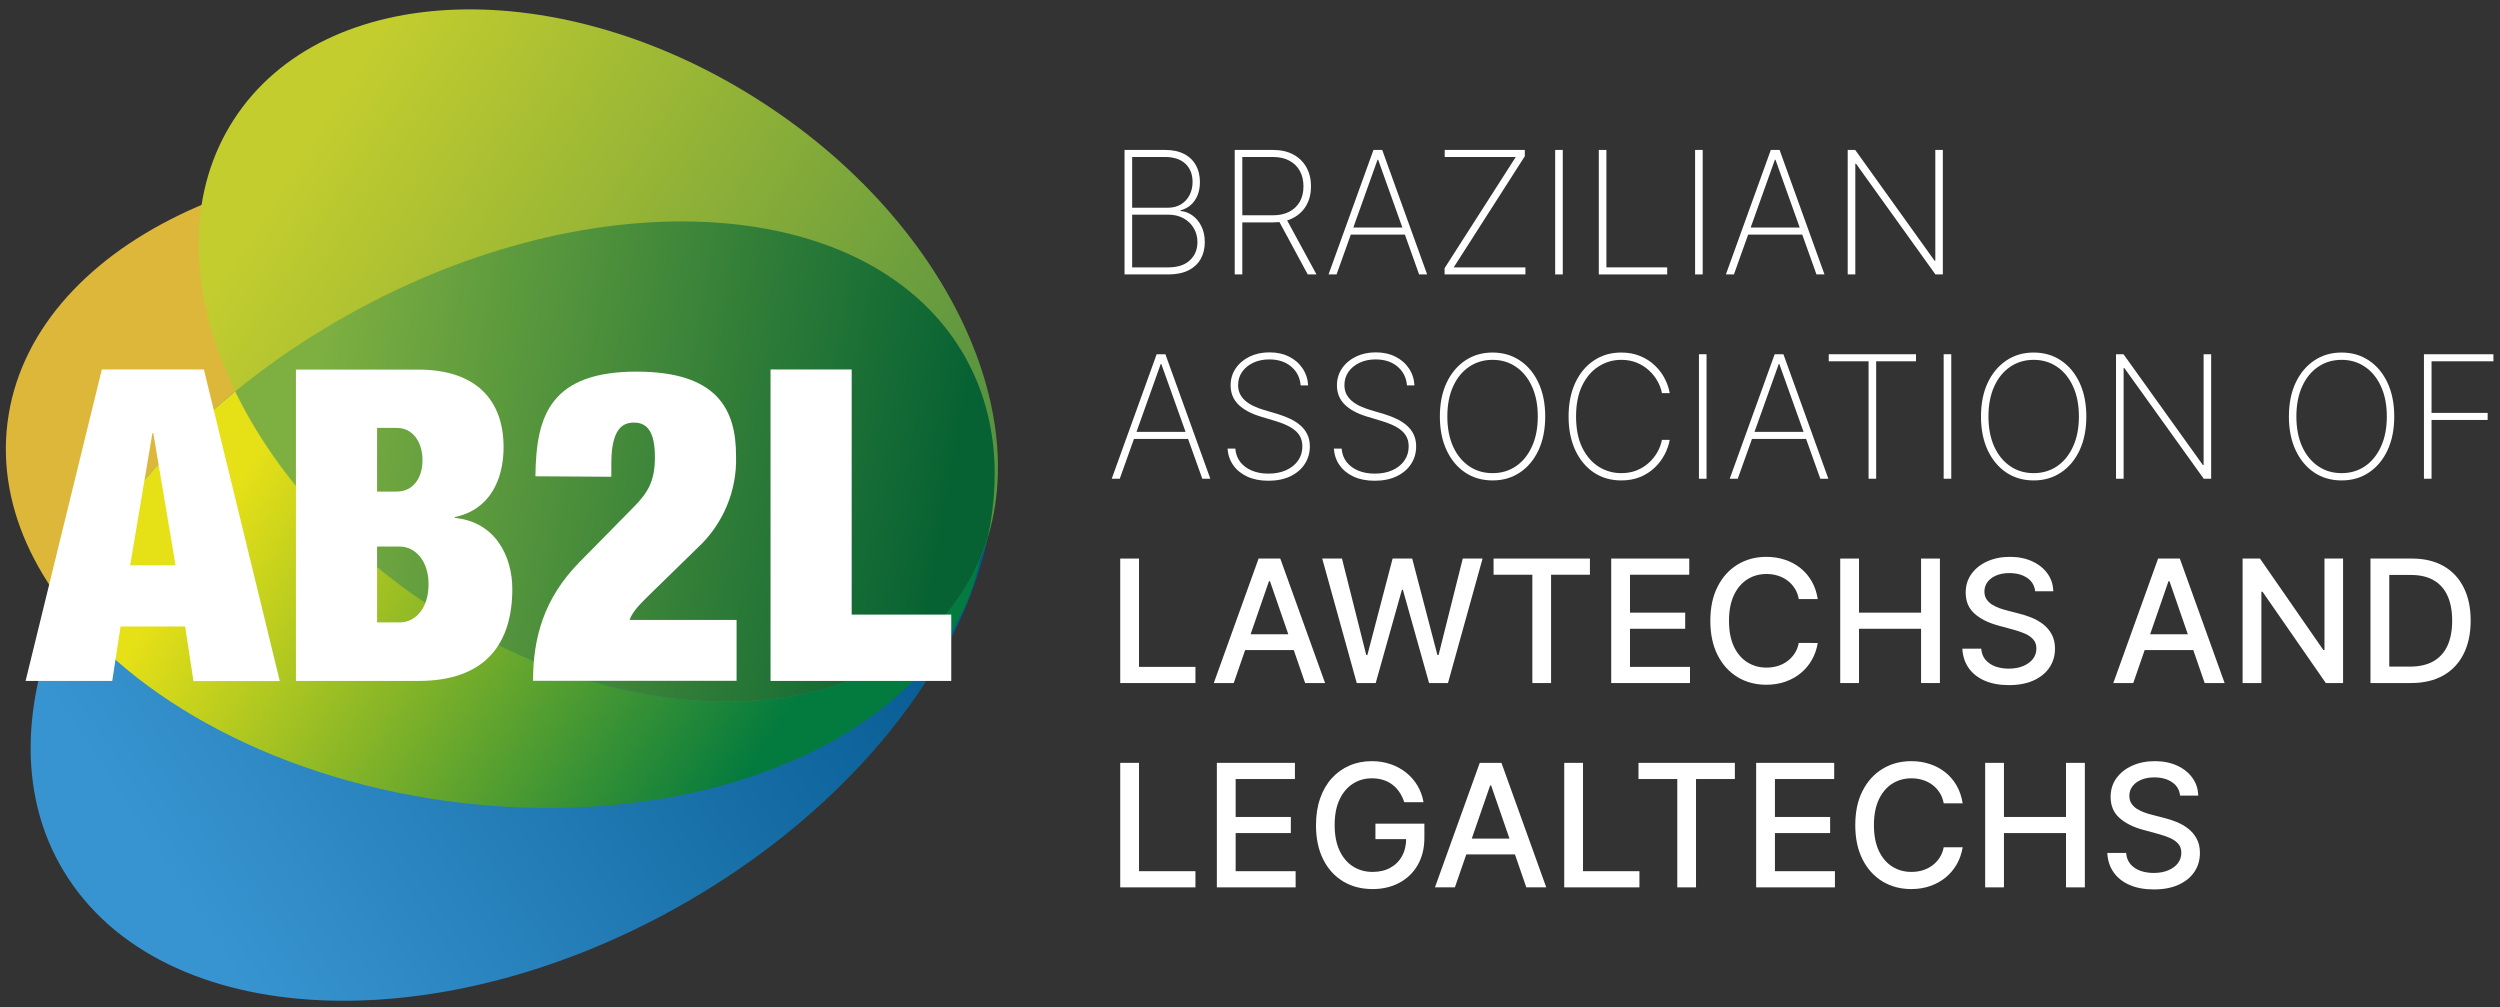 <svg xmlns="http://www.w3.org/2000/svg" width="201" height="81" viewBox="0 0 201 81" fill="none"><rect x="0" y="0" width="201" height="81" fill="#333333" stroke="none"/><path d="M90.414 22.064V12.055H93.664C94.27 12.055 94.782 12.162 95.199 12.377C95.616 12.592 95.932 12.894 96.147 13.281C96.365 13.669 96.474 14.12 96.474 14.635C96.474 15.039 96.409 15.398 96.279 15.71C96.148 16.023 95.966 16.282 95.731 16.488C95.5 16.689 95.228 16.83 94.915 16.908V16.966C95.261 16.992 95.582 17.113 95.878 17.328C96.175 17.54 96.412 17.828 96.592 18.193C96.774 18.558 96.865 18.983 96.865 19.469C96.865 19.98 96.755 20.432 96.533 20.823C96.315 21.21 95.987 21.515 95.551 21.736C95.114 21.955 94.573 22.064 93.928 22.064H90.414ZM91.025 21.497H93.928C94.681 21.497 95.259 21.308 95.663 20.93C96.07 20.552 96.274 20.065 96.274 19.469C96.274 19.049 96.175 18.672 95.976 18.34C95.78 18.008 95.508 17.745 95.16 17.553C94.811 17.358 94.407 17.26 93.948 17.26H91.025V21.497ZM91.025 16.703H93.874C94.301 16.703 94.663 16.61 94.959 16.424C95.259 16.238 95.487 15.989 95.644 15.676C95.803 15.363 95.883 15.016 95.883 14.635C95.883 14.016 95.691 13.526 95.306 13.164C94.922 12.803 94.374 12.622 93.664 12.622H91.025V16.703Z" fill="white"></path><path d="M99.271 22.064V12.055H102.355C102.987 12.055 103.531 12.178 103.987 12.426C104.444 12.674 104.794 13.018 105.038 13.457C105.283 13.894 105.405 14.402 105.405 14.982C105.405 15.556 105.283 16.061 105.038 16.497C104.794 16.931 104.444 17.27 103.987 17.514C103.535 17.758 102.992 17.88 102.36 17.88H99.599V17.309H102.345C102.86 17.309 103.3 17.212 103.665 17.02C104.03 16.828 104.31 16.559 104.506 16.214C104.701 15.865 104.799 15.455 104.799 14.982C104.799 14.507 104.701 14.093 104.506 13.741C104.31 13.386 104.028 13.11 103.66 12.915C103.295 12.719 102.855 12.622 102.34 12.622H99.882V22.064H99.271ZM103.381 17.529L105.845 22.064H105.141L102.692 17.529H103.381Z" fill="white"></path><path d="M107.46 22.064H106.815L110.427 12.055H111.13L114.742 22.064H114.097L110.803 12.842H110.754L107.46 22.064ZM108.374 18.296H113.183V18.863H108.374V18.296Z" fill="white"></path><path d="M116.145 22.064V21.561L121.868 12.622H116.155V12.055H122.596V12.558L116.878 21.497H122.645V22.064H116.145Z" fill="white"></path><path d="M125.647 12.055V22.064H125.036V12.055H125.647Z" fill="white"></path><path d="M128.544 22.064V12.055H129.155V21.497H134.042V22.064H128.544Z" fill="white"></path><path d="M136.896 12.055V22.064H136.286V12.055H136.896Z" fill="white"></path><path d="M139.407 22.064H138.762L142.374 12.055H143.078L146.689 22.064H146.044L142.75 12.842H142.701L139.407 22.064ZM140.321 18.296H145.13V18.863H140.321V18.296Z" fill="white"></path><path d="M156.205 12.055V22.064H155.609L149.226 13.164H149.167V22.064H148.556V12.055H149.158L155.54 20.964H155.599V12.055H156.205Z" fill="white"></path><path d="M90.028 38.49H89.383L92.995 28.481H93.698L97.31 38.49H96.665L93.371 29.268H93.322L90.028 38.49ZM90.942 34.722H95.751V35.289H90.942V34.722Z" fill="white"></path><path d="M104.573 30.984C104.521 30.361 104.266 29.858 103.81 29.473C103.357 29.089 102.771 28.897 102.051 28.897C101.565 28.897 101.134 28.986 100.756 29.166C100.378 29.345 100.081 29.589 99.866 29.899C99.651 30.208 99.544 30.563 99.544 30.964C99.544 31.221 99.593 31.454 99.69 31.663C99.791 31.868 99.933 32.052 100.115 32.215C100.298 32.375 100.515 32.515 100.765 32.636C101.016 32.756 101.293 32.862 101.596 32.953L102.691 33.276C103.066 33.39 103.411 33.522 103.727 33.672C104.047 33.822 104.323 34.001 104.558 34.209C104.796 34.414 104.98 34.656 105.11 34.932C105.244 35.209 105.311 35.529 105.311 35.891C105.311 36.418 105.174 36.891 104.9 37.308C104.63 37.725 104.244 38.054 103.742 38.295C103.243 38.533 102.655 38.652 101.978 38.652C101.332 38.652 100.77 38.543 100.291 38.324C99.816 38.106 99.439 37.803 99.162 37.415C98.885 37.024 98.729 36.575 98.693 36.066H99.319C99.351 36.48 99.483 36.839 99.715 37.142C99.949 37.441 100.26 37.673 100.648 37.836C101.036 37.998 101.479 38.08 101.978 38.08C102.515 38.08 102.989 37.989 103.4 37.806C103.81 37.621 104.131 37.363 104.363 37.034C104.594 36.705 104.71 36.322 104.71 35.886C104.71 35.534 104.626 35.232 104.46 34.981C104.294 34.73 104.048 34.514 103.722 34.331C103.4 34.149 102.999 33.986 102.52 33.843L101.352 33.491C100.57 33.253 99.972 32.929 99.558 32.518C99.148 32.108 98.942 31.596 98.942 30.984C98.942 30.469 99.079 30.013 99.353 29.615C99.627 29.214 99.998 28.9 100.467 28.672C100.94 28.444 101.472 28.33 102.065 28.33C102.662 28.33 103.188 28.445 103.644 28.677C104.1 28.905 104.462 29.219 104.729 29.62C104.996 30.017 105.145 30.472 105.174 30.984H104.573Z" fill="white"></path><path d="M113.121 30.984C113.069 30.361 112.814 29.858 112.358 29.473C111.905 29.089 111.319 28.897 110.599 28.897C110.113 28.897 109.682 28.986 109.304 29.166C108.926 29.345 108.629 29.589 108.414 29.899C108.199 30.208 108.092 30.563 108.092 30.964C108.092 31.221 108.14 31.454 108.238 31.663C108.339 31.868 108.481 32.052 108.663 32.215C108.846 32.375 109.063 32.515 109.313 32.636C109.564 32.756 109.841 32.862 110.144 32.953L111.239 33.276C111.614 33.39 111.959 33.522 112.275 33.672C112.594 33.822 112.871 34.001 113.106 34.209C113.344 34.414 113.528 34.656 113.658 34.932C113.792 35.209 113.859 35.529 113.859 35.891C113.859 36.418 113.722 36.891 113.448 37.308C113.178 37.725 112.792 38.054 112.29 38.295C111.791 38.533 111.203 38.652 110.526 38.652C109.88 38.652 109.318 38.543 108.839 38.324C108.364 38.106 107.987 37.803 107.71 37.415C107.433 37.024 107.277 36.575 107.241 36.066H107.867C107.899 36.48 108.031 36.839 108.263 37.142C108.497 37.441 108.808 37.673 109.196 37.836C109.584 37.998 110.027 38.08 110.526 38.08C111.063 38.08 111.537 37.989 111.948 37.806C112.358 37.621 112.679 37.363 112.911 37.034C113.142 36.705 113.258 36.322 113.258 35.886C113.258 35.534 113.174 35.232 113.008 34.981C112.842 34.73 112.596 34.514 112.27 34.331C111.948 34.149 111.547 33.986 111.068 33.843L109.9 33.491C109.118 33.253 108.52 32.929 108.106 32.518C107.696 32.108 107.49 31.596 107.49 30.984C107.49 30.469 107.627 30.013 107.901 29.615C108.175 29.214 108.546 28.9 109.015 28.672C109.488 28.444 110.02 28.33 110.613 28.33C111.21 28.33 111.736 28.445 112.192 28.677C112.648 28.905 113.01 29.219 113.277 29.62C113.544 30.017 113.693 30.472 113.722 30.984H113.121Z" fill="white"></path><path d="M124.235 33.486C124.235 34.519 124.055 35.421 123.697 36.194C123.339 36.962 122.84 37.56 122.201 37.987C121.566 38.414 120.833 38.627 120.002 38.627C119.168 38.627 118.432 38.414 117.793 37.987C117.158 37.557 116.661 36.958 116.302 36.189C115.944 35.416 115.765 34.516 115.765 33.486C115.765 32.453 115.944 31.552 116.302 30.783C116.664 30.014 117.163 29.416 117.798 28.989C118.433 28.559 119.168 28.344 120.002 28.344C120.833 28.344 121.566 28.558 122.201 28.985C122.84 29.412 123.339 30.011 123.697 30.783C124.055 31.552 124.235 32.453 124.235 33.486ZM123.638 33.486C123.638 32.557 123.482 31.753 123.169 31.072C122.86 30.391 122.431 29.864 121.884 29.493C121.336 29.118 120.709 28.931 120.002 28.931C119.295 28.931 118.668 29.117 118.12 29.488C117.573 29.856 117.143 30.382 116.83 31.067C116.521 31.748 116.366 32.554 116.366 33.486C116.366 34.408 116.519 35.211 116.825 35.895C117.135 36.576 117.563 37.104 118.111 37.479C118.658 37.854 119.289 38.041 120.002 38.041C120.709 38.041 121.336 37.855 121.884 37.484C122.431 37.109 122.86 36.581 123.169 35.9C123.482 35.219 123.638 34.414 123.638 33.486Z" fill="white"></path><path d="M134.246 31.609H133.621C133.556 31.27 133.433 30.943 133.254 30.627C133.075 30.308 132.844 30.021 132.56 29.767C132.28 29.509 131.954 29.306 131.583 29.156C131.211 29.006 130.801 28.931 130.351 28.931C129.693 28.931 129.087 29.107 128.533 29.459C127.982 29.807 127.541 30.32 127.208 30.998C126.879 31.676 126.715 32.505 126.715 33.486C126.715 34.473 126.879 35.306 127.208 35.983C127.541 36.661 127.982 37.174 128.533 37.523C129.087 37.868 129.693 38.041 130.351 38.041C130.801 38.041 131.211 37.968 131.583 37.821C131.954 37.671 132.28 37.469 132.56 37.215C132.844 36.958 133.075 36.669 133.254 36.35C133.433 36.031 133.556 35.702 133.621 35.363H134.246C134.175 35.767 134.036 36.163 133.831 36.55C133.629 36.938 133.362 37.29 133.029 37.606C132.7 37.919 132.311 38.168 131.861 38.354C131.415 38.536 130.911 38.627 130.351 38.627C129.517 38.627 128.782 38.416 128.147 37.992C127.511 37.565 127.013 36.966 126.651 36.194C126.293 35.421 126.114 34.519 126.114 33.486C126.114 32.453 126.293 31.55 126.651 30.778C127.013 30.006 127.511 29.408 128.147 28.985C128.782 28.558 129.517 28.344 130.351 28.344C130.911 28.344 131.415 28.437 131.861 28.623C132.311 28.805 132.7 29.053 133.029 29.366C133.362 29.675 133.629 30.024 133.831 30.412C134.036 30.799 134.175 31.199 134.246 31.609Z" fill="white"></path><path d="M137.206 28.481V38.49H136.595V28.481H137.206Z" fill="white"></path><path d="M139.716 38.49H139.071L142.683 28.481H143.387L146.999 38.49H146.353L143.059 29.268H143.011L139.716 38.49ZM140.63 34.722H145.44V35.289H140.63V34.722Z" fill="white"></path><path d="M147.032 29.048V28.481H154.045V29.048H150.844V38.49H150.233V29.048H147.032Z" fill="white"></path><path d="M156.882 28.481V38.49H156.271V28.481H156.882Z" fill="white"></path><path d="M167.741 33.486C167.741 34.519 167.561 35.421 167.203 36.194C166.845 36.962 166.346 37.56 165.707 37.987C165.072 38.414 164.339 38.627 163.508 38.627C162.674 38.627 161.938 38.414 161.299 37.987C160.664 37.557 160.167 36.958 159.808 36.189C159.45 35.416 159.271 34.516 159.271 33.486C159.271 32.453 159.45 31.552 159.808 30.783C160.17 30.014 160.669 29.416 161.304 28.989C161.939 28.559 162.674 28.344 163.508 28.344C164.339 28.344 165.072 28.558 165.707 28.985C166.346 29.412 166.845 30.011 167.203 30.783C167.561 31.552 167.741 32.453 167.741 33.486ZM167.144 33.486C167.144 32.557 166.988 31.753 166.675 31.072C166.366 30.391 165.937 29.864 165.39 29.493C164.842 29.118 164.215 28.931 163.508 28.931C162.801 28.931 162.174 29.117 161.626 29.488C161.079 29.856 160.649 30.382 160.336 31.067C160.027 31.748 159.872 32.554 159.872 33.486C159.872 34.408 160.025 35.211 160.331 35.895C160.641 36.576 161.069 37.104 161.617 37.479C162.164 37.854 162.795 38.041 163.508 38.041C164.215 38.041 164.842 37.855 165.39 37.484C165.937 37.109 166.366 36.581 166.675 35.9C166.988 35.219 167.144 34.414 167.144 33.486Z" fill="white"></path><path d="M177.777 28.481V38.49H177.18L170.798 29.591H170.739V38.49H170.128V28.481H170.729L177.112 37.391H177.171V28.481H177.777Z" fill="white"></path><path d="M192.497 33.486C192.497 34.519 192.318 35.421 191.96 36.194C191.601 36.962 191.103 37.56 190.464 37.987C189.829 38.414 189.096 38.627 188.265 38.627C187.431 38.627 186.694 38.414 186.056 37.987C185.421 37.557 184.924 36.958 184.565 36.189C184.207 35.416 184.028 34.516 184.028 33.486C184.028 32.453 184.207 31.552 184.565 30.783C184.927 30.014 185.425 29.416 186.061 28.989C186.696 28.559 187.431 28.344 188.265 28.344C189.096 28.344 189.829 28.558 190.464 28.985C191.103 29.412 191.601 30.011 191.96 30.783C192.318 31.552 192.497 32.453 192.497 33.486ZM191.901 33.486C191.901 32.557 191.745 31.753 191.432 31.072C191.122 30.391 190.694 29.864 190.147 29.493C189.599 29.118 188.972 28.931 188.265 28.931C187.558 28.931 186.931 29.117 186.383 29.488C185.836 29.856 185.406 30.382 185.093 31.067C184.784 31.748 184.629 32.554 184.629 33.486C184.629 34.408 184.782 35.211 185.088 35.895C185.398 36.576 185.826 37.104 186.374 37.479C186.921 37.854 187.551 38.041 188.265 38.041C188.972 38.041 189.599 37.855 190.147 37.484C190.694 37.109 191.122 36.581 191.432 35.9C191.745 35.219 191.901 34.414 191.901 33.486Z" fill="white"></path><path d="M194.885 38.49V28.481H200.471V29.048H195.496V33.197H200.007V33.764H195.496V38.49H194.885Z" fill="white"></path><path d="M90.067 54.917V44.908H91.577V53.617H96.113V54.917H90.067Z" fill="white"></path><path d="M99.192 54.917H97.589L101.191 44.908H102.935L106.537 54.917H104.934L102.105 46.726H102.026L99.192 54.917ZM99.46 50.997H104.661V52.268H99.46V50.997Z" fill="white"></path><path d="M109.083 54.917L106.306 44.908H107.895L109.845 52.659H109.938L111.966 44.908H113.54L115.568 52.664H115.661L117.606 44.908H119.199L116.418 54.917H114.898L112.792 47.42H112.714L110.607 54.917H109.083Z" fill="white"></path><path d="M120.083 46.208V44.908H127.829V46.208H124.706V54.917H123.201V46.208H120.083Z" fill="white"></path><path d="M129.541 54.917V44.908H135.816V46.208H131.051V49.258H135.489V50.553H131.051V53.617H135.875V54.917H129.541Z" fill="white"></path><path d="M146.147 48.163H144.622C144.563 47.837 144.454 47.55 144.295 47.303C144.135 47.055 143.94 46.845 143.708 46.672C143.477 46.499 143.218 46.369 142.931 46.281C142.648 46.193 142.346 46.149 142.027 46.149C141.45 46.149 140.934 46.294 140.478 46.584C140.025 46.874 139.666 47.299 139.402 47.86C139.142 48.42 139.011 49.104 139.011 49.912C139.011 50.727 139.142 51.414 139.402 51.975C139.666 52.535 140.026 52.959 140.483 53.246C140.939 53.532 141.452 53.676 142.022 53.676C142.338 53.676 142.638 53.633 142.921 53.549C143.208 53.461 143.467 53.332 143.698 53.163C143.93 52.993 144.125 52.786 144.285 52.542C144.448 52.294 144.56 52.011 144.622 51.691L146.147 51.696C146.066 52.188 145.907 52.641 145.673 53.055C145.442 53.465 145.143 53.821 144.779 54.12C144.417 54.417 144.003 54.647 143.537 54.81C143.071 54.972 142.563 55.054 142.012 55.054C141.146 55.054 140.373 54.849 139.696 54.438C139.018 54.024 138.484 53.433 138.093 52.664C137.705 51.895 137.511 50.978 137.511 49.912C137.511 48.844 137.707 47.926 138.098 47.161C138.488 46.392 139.023 45.802 139.701 45.392C140.378 44.978 141.149 44.771 142.012 44.771C142.543 44.771 143.039 44.847 143.498 45.001C143.961 45.151 144.376 45.372 144.744 45.665C145.112 45.955 145.417 46.31 145.658 46.731C145.899 47.148 146.062 47.625 146.147 48.163Z" fill="white"></path><path d="M147.954 54.917V44.908H149.464V49.258H154.454V44.908H155.969V54.917H154.454V50.553H149.464V54.917H147.954Z" fill="white"></path><path d="M163.628 47.537C163.576 47.075 163.361 46.716 162.983 46.462C162.605 46.205 162.129 46.076 161.556 46.076C161.145 46.076 160.79 46.141 160.49 46.271C160.19 46.398 159.957 46.574 159.791 46.799C159.628 47.021 159.547 47.273 159.547 47.557C159.547 47.795 159.602 48 159.713 48.172C159.827 48.345 159.975 48.49 160.158 48.608C160.344 48.722 160.542 48.818 160.754 48.896C160.966 48.971 161.169 49.033 161.365 49.082L162.342 49.336C162.662 49.414 162.989 49.52 163.325 49.653C163.66 49.787 163.972 49.963 164.258 50.181C164.545 50.4 164.776 50.67 164.952 50.992C165.131 51.315 165.221 51.701 165.221 52.151C165.221 52.718 165.074 53.221 164.781 53.661C164.491 54.101 164.069 54.448 163.515 54.702C162.965 54.956 162.298 55.083 161.516 55.083C160.767 55.083 160.119 54.964 159.571 54.727C159.024 54.489 158.595 54.151 158.286 53.715C157.976 53.275 157.805 52.754 157.773 52.151H159.288C159.317 52.513 159.434 52.814 159.64 53.055C159.848 53.293 160.114 53.47 160.436 53.588C160.762 53.702 161.119 53.759 161.507 53.759C161.934 53.759 162.313 53.692 162.645 53.558C162.981 53.422 163.245 53.233 163.437 52.992C163.629 52.747 163.726 52.462 163.726 52.136C163.726 51.84 163.641 51.597 163.471 51.408C163.305 51.219 163.079 51.063 162.792 50.939C162.509 50.815 162.188 50.706 161.829 50.611L160.647 50.289C159.845 50.071 159.21 49.749 158.74 49.326C158.275 48.902 158.042 48.342 158.042 47.645C158.042 47.068 158.198 46.565 158.511 46.135C158.824 45.704 159.247 45.37 159.781 45.133C160.316 44.892 160.919 44.771 161.59 44.771C162.268 44.771 162.865 44.89 163.383 45.128C163.905 45.366 164.315 45.693 164.615 46.11C164.915 46.524 165.071 47 165.084 47.537H163.628Z" fill="white"></path><path d="M171.514 54.917H169.911L173.512 44.908H175.257L178.859 54.917H177.256L174.426 46.726H174.348L171.514 54.917ZM171.782 50.997H176.983V52.268H171.782V50.997Z" fill="white"></path><path d="M188.383 44.908V54.917H186.995L181.908 47.576H181.815V54.917H180.305V44.908H181.702L186.795 52.258H186.888V44.908H188.383Z" fill="white"></path><path d="M193.827 54.917H190.586V44.908H193.929C194.91 44.908 195.752 45.108 196.456 45.509C197.16 45.906 197.699 46.478 198.074 47.224C198.452 47.967 198.641 48.858 198.641 49.898C198.641 50.94 198.45 51.836 198.069 52.586C197.691 53.335 197.144 53.912 196.427 54.316C195.71 54.717 194.843 54.917 193.827 54.917ZM192.097 53.597H193.744C194.506 53.597 195.14 53.454 195.645 53.167C196.15 52.877 196.528 52.459 196.779 51.911C197.03 51.361 197.155 50.69 197.155 49.898C197.155 49.112 197.03 48.446 196.779 47.899C196.531 47.352 196.161 46.936 195.669 46.653C195.177 46.369 194.566 46.227 193.837 46.227H192.097V53.597Z" fill="white"></path><path d="M90.067 71.344V61.334H91.577V70.044H96.113V71.344H90.067Z" fill="white"></path><path d="M97.835 71.344V61.334H104.111V62.634H99.346V65.684H103.783V66.979H99.346V70.044H104.169V71.344H97.835Z" fill="white"></path><path d="M112.902 64.496C112.807 64.2 112.68 63.934 112.521 63.7C112.364 63.462 112.177 63.26 111.959 63.094C111.74 62.924 111.491 62.796 111.211 62.708C110.934 62.62 110.629 62.576 110.297 62.576C109.733 62.576 109.225 62.721 108.772 63.011C108.319 63.301 107.961 63.726 107.697 64.286C107.436 64.844 107.306 65.526 107.306 66.334C107.306 67.145 107.438 67.831 107.702 68.392C107.966 68.952 108.327 69.377 108.787 69.667C109.246 69.957 109.769 70.102 110.356 70.102C110.9 70.102 111.374 69.992 111.778 69.77C112.185 69.548 112.5 69.236 112.721 68.832C112.946 68.424 113.058 67.945 113.058 67.395L113.449 67.468H110.585V66.222H114.52V67.36C114.52 68.201 114.34 68.931 113.982 69.55C113.627 70.166 113.135 70.641 112.506 70.977C111.881 71.313 111.164 71.481 110.356 71.481C109.45 71.481 108.655 71.272 107.971 70.855C107.29 70.438 106.759 69.847 106.377 69.081C105.996 68.312 105.806 67.4 105.806 66.344C105.806 65.546 105.916 64.829 106.138 64.193C106.359 63.558 106.671 63.019 107.071 62.576C107.475 62.129 107.949 61.789 108.494 61.554C109.041 61.316 109.639 61.197 110.287 61.197C110.828 61.197 111.332 61.277 111.797 61.437C112.267 61.597 112.684 61.823 113.049 62.116C113.417 62.41 113.721 62.758 113.963 63.162C114.204 63.563 114.367 64.008 114.451 64.496H112.902Z" fill="white"></path><path d="M116.973 71.344H115.37L118.972 61.334H120.717L124.319 71.344H122.716L119.886 63.152H119.808L116.973 71.344ZM117.242 67.424H122.442V68.695H117.242V67.424Z" fill="white"></path><path d="M125.764 71.344V61.334H127.274V70.044H131.81V71.344H125.764Z" fill="white"></path><path d="M131.735 62.634V61.334H139.482V62.634H136.359V71.344H134.854V62.634H131.735Z" fill="white"></path><path d="M141.194 71.344V61.334H147.469V62.634H142.704V65.684H147.142V66.979H142.704V70.044H147.528V71.344H141.194Z" fill="white"></path><path d="M157.8 64.589H156.275C156.216 64.263 156.107 63.977 155.947 63.729C155.788 63.481 155.592 63.271 155.361 63.099C155.13 62.926 154.87 62.796 154.584 62.708C154.3 62.62 153.999 62.576 153.68 62.576C153.103 62.576 152.586 62.721 152.13 63.011C151.677 63.301 151.319 63.726 151.055 64.286C150.794 64.847 150.664 65.531 150.664 66.339C150.664 67.153 150.794 67.841 151.055 68.401C151.319 68.962 151.679 69.385 152.135 69.672C152.591 69.959 153.105 70.102 153.675 70.102C153.991 70.102 154.291 70.06 154.574 69.975C154.861 69.887 155.12 69.758 155.351 69.589C155.582 69.42 155.778 69.213 155.938 68.968C156.1 68.721 156.213 68.437 156.275 68.118L157.8 68.123C157.718 68.615 157.56 69.068 157.326 69.482C157.094 69.892 156.796 70.247 156.431 70.547C156.07 70.844 155.656 71.073 155.19 71.236C154.724 71.399 154.216 71.481 153.665 71.481C152.798 71.481 152.026 71.275 151.348 70.865C150.671 70.451 150.136 69.859 149.745 69.091C149.358 68.322 149.164 67.404 149.164 66.339C149.164 65.27 149.359 64.353 149.75 63.587C150.141 62.819 150.676 62.229 151.353 61.818C152.031 61.404 152.802 61.197 153.665 61.197C154.196 61.197 154.691 61.274 155.151 61.427C155.613 61.577 156.029 61.799 156.397 62.092C156.765 62.382 157.07 62.737 157.311 63.157C157.552 63.574 157.715 64.052 157.8 64.589Z" fill="white"></path><path d="M159.607 71.344V61.334H161.117V65.684H166.107V61.334H167.622V71.344H166.107V66.979H161.117V71.344H159.607Z" fill="white"></path><path d="M175.28 63.964C175.228 63.501 175.013 63.143 174.635 62.889C174.257 62.631 173.782 62.502 173.208 62.502C172.798 62.502 172.443 62.568 172.143 62.698C171.843 62.825 171.61 63.001 171.444 63.226C171.281 63.447 171.2 63.7 171.2 63.983C171.2 64.221 171.255 64.426 171.366 64.599C171.48 64.772 171.628 64.917 171.81 65.034C171.996 65.148 172.195 65.244 172.407 65.322C172.619 65.397 172.822 65.459 173.018 65.508L173.995 65.762C174.314 65.841 174.642 65.946 174.977 66.08C175.313 66.214 175.624 66.389 175.911 66.608C176.198 66.826 176.429 67.097 176.605 67.419C176.784 67.742 176.874 68.128 176.874 68.577C176.874 69.144 176.727 69.648 176.434 70.088C176.144 70.528 175.722 70.874 175.168 71.129C174.617 71.383 173.951 71.51 173.169 71.51C172.42 71.51 171.771 71.391 171.224 71.153C170.677 70.915 170.248 70.578 169.939 70.141C169.629 69.701 169.458 69.18 169.425 68.577H170.941C170.97 68.939 171.087 69.24 171.292 69.482C171.501 69.719 171.766 69.897 172.089 70.014C172.415 70.128 172.772 70.185 173.159 70.185C173.586 70.185 173.966 70.118 174.298 69.985C174.634 69.848 174.898 69.659 175.09 69.418C175.282 69.174 175.378 68.889 175.378 68.563C175.378 68.266 175.294 68.023 175.124 67.835C174.958 67.645 174.731 67.489 174.445 67.365C174.161 67.242 173.84 67.132 173.482 67.038L172.299 66.715C171.498 66.497 170.862 66.176 170.393 65.752C169.927 65.329 169.694 64.769 169.694 64.071C169.694 63.495 169.851 62.991 170.163 62.561C170.476 62.131 170.9 61.797 171.434 61.559C171.968 61.318 172.571 61.197 173.242 61.197C173.92 61.197 174.518 61.316 175.036 61.554C175.557 61.792 175.968 62.12 176.268 62.537C176.567 62.95 176.724 63.426 176.737 63.964H175.28Z" fill="white"></path><path d="M78.96 43.832C80.74 29.7 64.643 16.034 43.006 13.309C21.369 10.583 2.385 19.829 0.605 33.961C-1.175 48.093 14.922 61.759 36.559 64.485C58.196 67.21 77.18 57.964 78.96 43.832Z" fill="#DCB73A"></path><path fill-rule="evenodd" clip-rule="evenodd" d="M26.169 26.37C45.868 14.478 68.612 15.037 76.925 27.605C85.239 40.173 75.986 60.004 56.265 71.895C36.545 83.787 13.822 83.228 5.514 70.66C-2.794 58.092 6.448 38.257 26.168 26.37H26.169Z" fill="url(#paint0_linear_900_15)"></path><path fill-rule="evenodd" clip-rule="evenodd" d="M61.291 8.231C77.474 18.698 84.679 36.334 77.395 47.577C70.111 58.82 51.088 59.432 34.909 48.944C18.731 38.455 11.521 20.847 18.805 9.604C26.089 -1.638 45.112 -2.251 61.291 8.231Z" fill="url(#paint1_linear_900_15)"></path><path fill-rule="evenodd" clip-rule="evenodd" d="M26.169 26.37C45.868 14.478 68.612 15.037 76.925 27.605C79.897 32.102 80.62 37.528 79.428 43.186C78.954 44.736 78.271 46.214 77.395 47.578C70.111 58.816 51.088 59.433 34.909 48.945C27.52 44.194 22.036 37.924 18.91 31.468C21.204 29.597 23.63 27.893 26.168 26.369L26.169 26.37Z" fill="url(#paint2_linear_900_15)"></path><path fill-rule="evenodd" clip-rule="evenodd" d="M78.794 44.932C76.308 57.912 58.932 66.626 38.436 64.689C23.941 63.322 11.558 56.971 5.145 48.658C7.862 42.625 12.581 36.645 18.91 31.467C22.035 37.922 27.54 44.172 34.909 48.944C51.088 59.433 70.106 58.815 77.395 47.577C77.931 46.735 78.4 45.851 78.793 44.933L78.794 44.932Z" fill="url(#paint3_linear_900_15)"></path><path fill-rule="evenodd" clip-rule="evenodd" d="M2.057 54.746H9.024L9.694 50.37H14.888L15.552 54.756H22.494L16.392 29.705H8.189L2.057 54.746ZM14.112 45.451H10.464L12.253 34.826H12.327L14.112 45.451ZM23.793 54.746H33.647C39.084 54.746 41.19 51.695 41.19 47.357C41.19 44.76 39.855 41.958 36.561 41.64V41.571C39.332 41.006 40.488 38.621 40.488 35.955C40.488 32.203 38.314 29.716 33.626 29.716H23.793V54.746ZM30.317 34.403H31.9C33.235 34.403 33.969 35.596 33.969 37C33.969 38.404 33.235 39.523 31.9 39.523H30.317V34.403ZM30.317 43.942H32.143C33.331 43.942 34.456 45.029 34.456 46.961C34.456 48.993 33.331 50.043 32.143 50.043H30.317V43.942ZM49.15 38.331V37.275C49.15 34.466 50.063 33.976 50.971 33.976C51.99 33.976 52.654 34.647 52.654 36.747C52.654 38.605 52.164 39.556 50.901 40.817L46.552 45.234C43.712 48.148 42.857 51.304 42.857 54.735H59.221V49.842H50.617C50.865 49.104 51.673 48.37 52.232 47.805L56.096 44.036C58.145 42.134 59.269 39.439 59.178 36.647C59.178 32.952 57.706 29.879 51.181 29.879C47.813 29.879 45.782 30.718 44.588 32.192C43.396 33.664 43.079 35.734 43.047 38.293L49.149 38.331H49.15ZM61.949 54.746H76.481V49.415H68.475V29.705H61.951V54.746H61.949Z" fill="white"></path><defs><linearGradient id="paint0_linear_900_15" x1="12.04" y1="68.423" x2="70.398" y2="29.838" gradientUnits="userSpaceOnUse"><stop stop-color="#3894D0"></stop><stop offset="1" stop-color="#00548A"></stop></linearGradient><linearGradient id="paint1_linear_900_15" x1="23.809" y1="12.845" x2="72.386" y2="44.325" gradientUnits="userSpaceOnUse"><stop stop-color="#C3CD2E"></stop><stop offset="1" stop-color="#589341"></stop></linearGradient><linearGradient id="paint2_linear_900_15" x1="76.097" y1="40.571" x2="25.504" y2="31.52" gradientUnits="userSpaceOnUse"><stop stop-color="#076233"></stop><stop offset="1" stop-color="#7DAF41"></stop></linearGradient><linearGradient id="paint3_linear_900_15" x1="21.765" y1="34.801" x2="61.421" y2="60.502" gradientUnits="userSpaceOnUse"><stop stop-color="#E6E017"></stop><stop offset="1" stop-color="#037A3E"></stop></linearGradient></defs></svg>